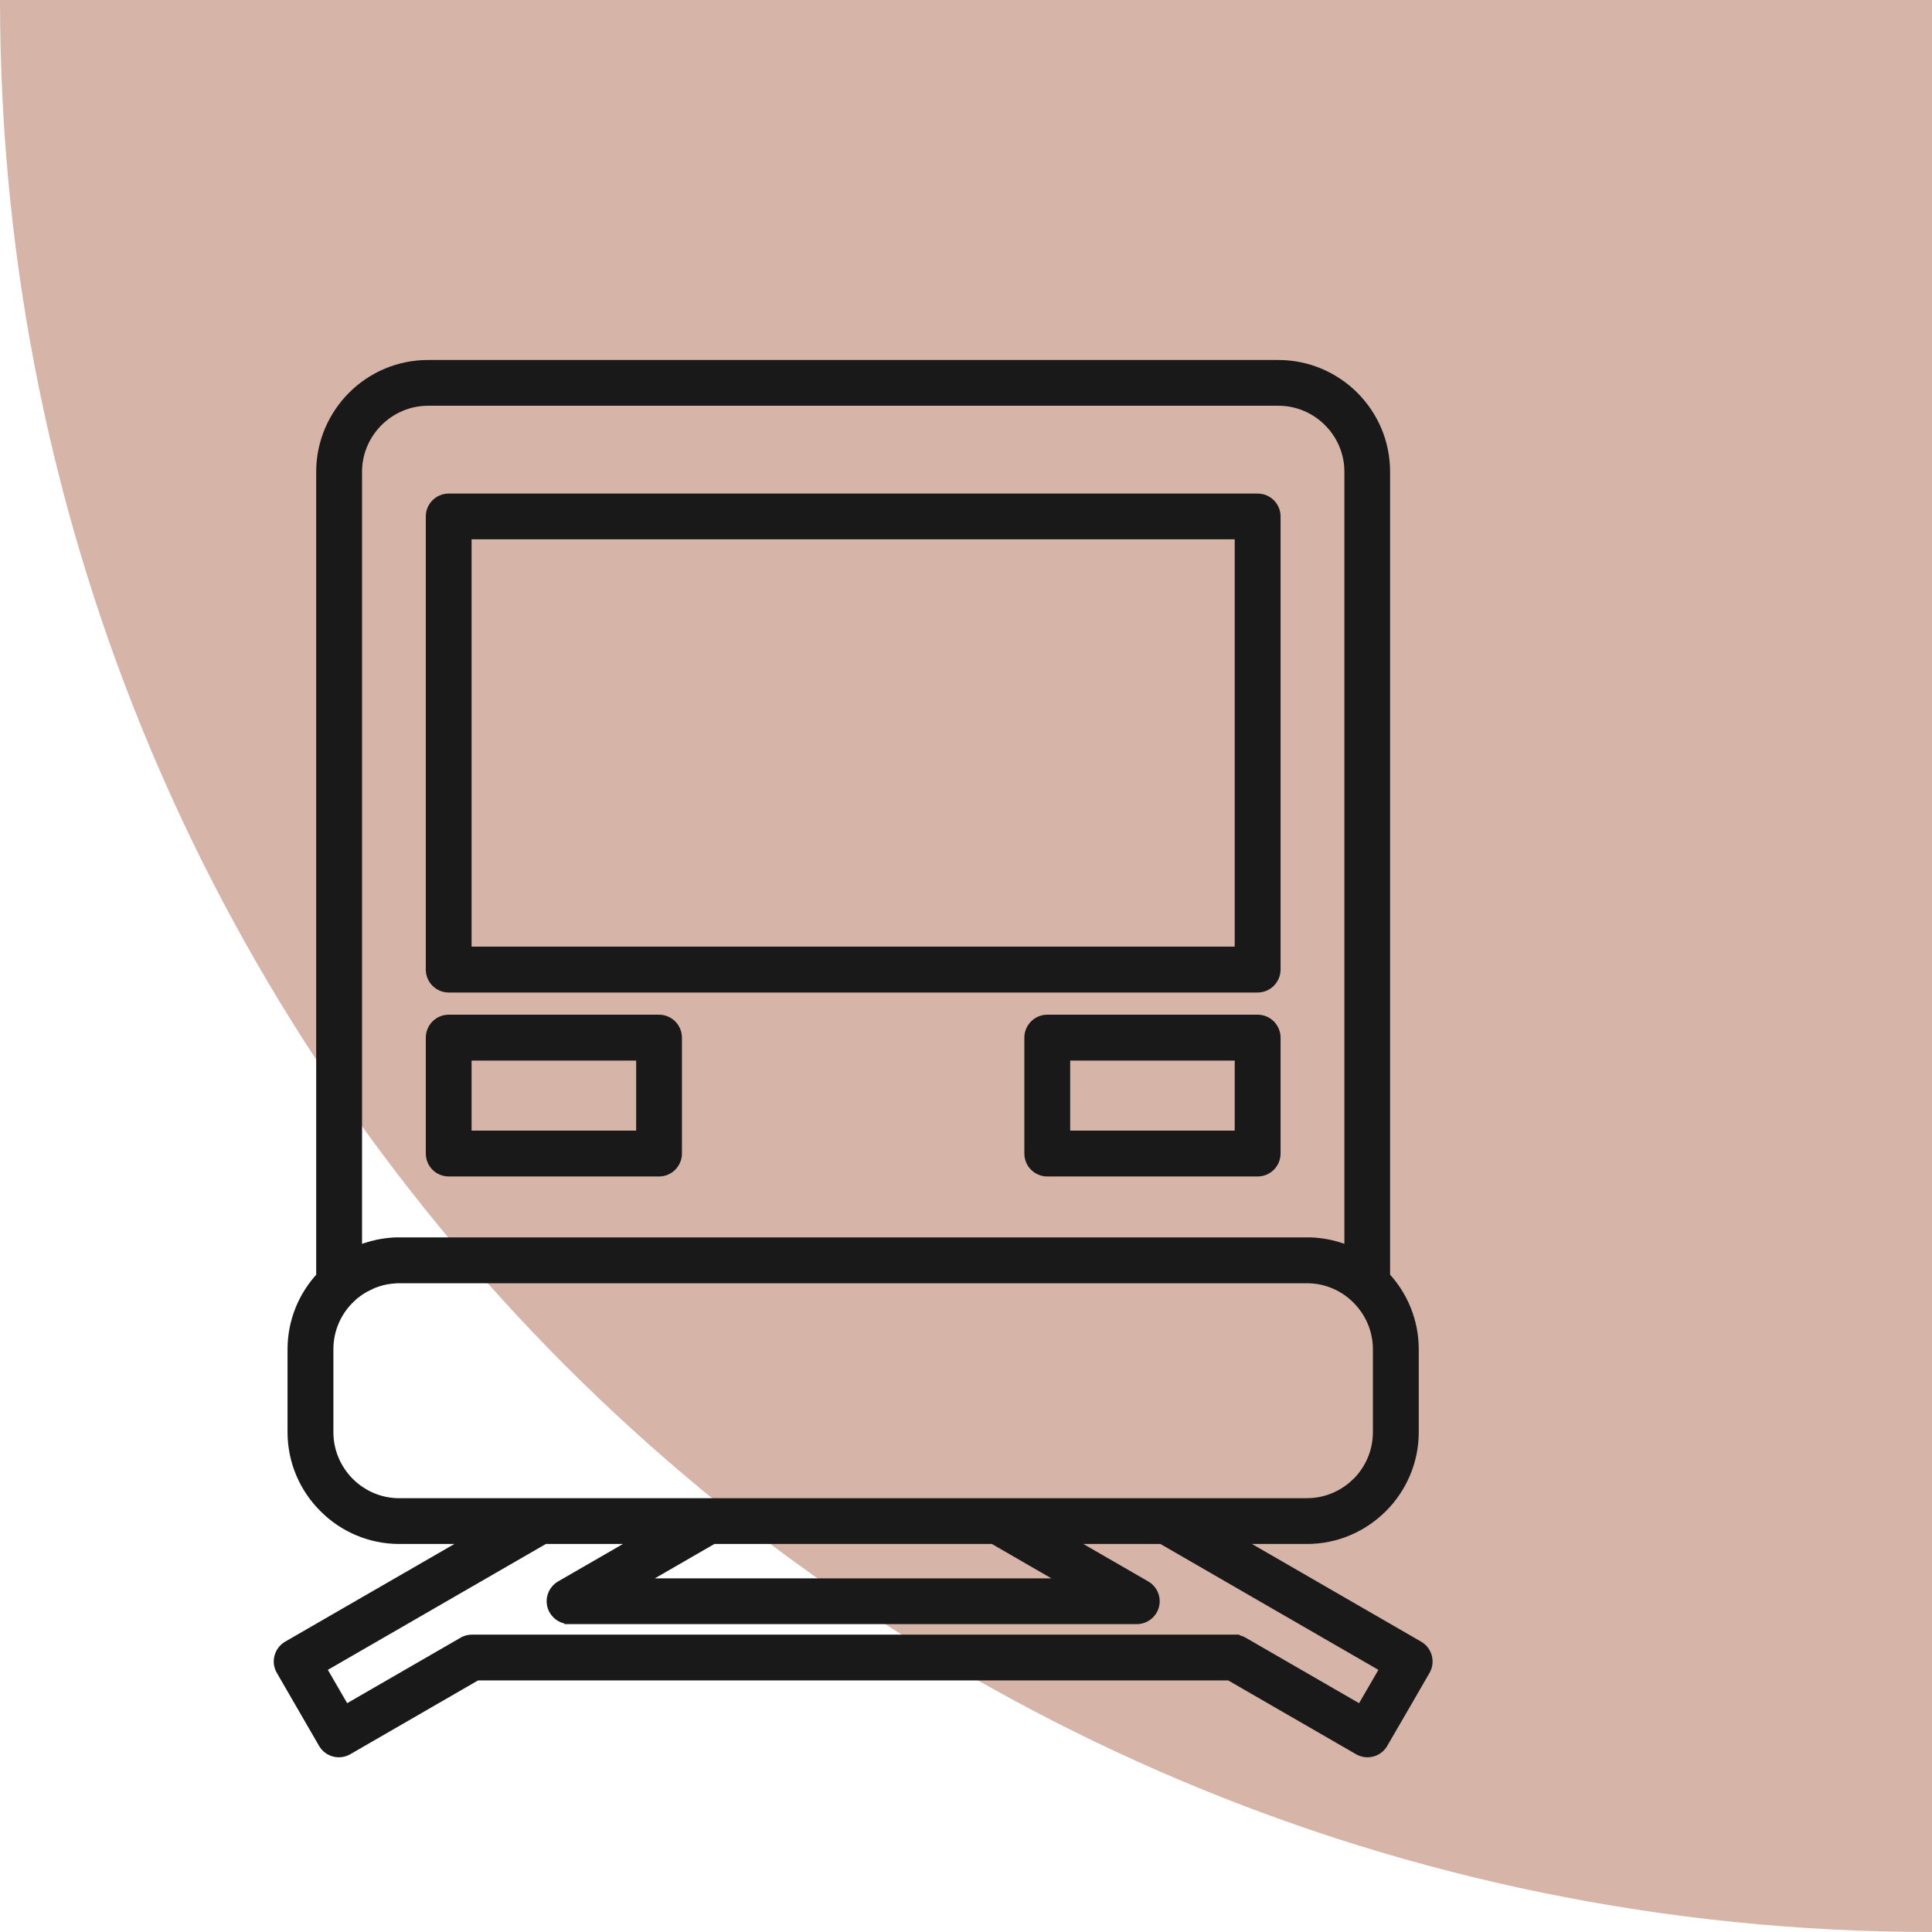 <?xml version="1.0" encoding="UTF-8"?> <svg xmlns="http://www.w3.org/2000/svg" width="94" height="94" viewBox="0 0 94 94" fill="none"><path d="M-8.21774e-06 7.05805e-06C-3.67921e-06 51.915 42.085 94 94 94L94 -1.15969e-06L-8.21774e-06 7.05805e-06Z" fill="#D6B4A7"></path><path fill-rule="evenodd" clip-rule="evenodd" d="M59.981 74.871L69.019 80.09C69.434 80.331 69.573 80.858 69.336 81.269L68.309 83.045L67.278 84.82C67.043 85.232 66.513 85.371 66.101 85.133L59.827 81.511H23.19L16.92 85.133C16.505 85.371 15.977 85.232 15.74 84.82L13.686 81.269C13.445 80.858 13.588 80.332 13.999 80.09L23.041 74.871H19.432C18.001 74.871 16.705 74.289 15.767 73.347C14.824 72.408 14.24 71.11 14.24 69.681V65.648C14.24 64.287 14.77 63.047 15.634 62.119V22.954C15.634 21.527 16.22 20.228 17.158 19.286C18.096 18.347 19.395 17.765 20.824 17.765H62.194C63.625 17.765 64.921 18.347 65.864 19.286C66.805 20.228 67.384 21.523 67.384 22.954V62.115C68.247 63.04 68.778 64.284 68.778 65.648V69.681C68.778 71.11 68.192 72.406 67.254 73.347H67.251C66.313 74.289 65.013 74.871 63.588 74.871H59.981V74.871V74.871ZM26.265 73.143H63.589C64.541 73.143 65.405 72.752 66.03 72.129L66.037 72.126C66.659 71.501 67.047 70.633 67.047 69.681V65.647C67.047 64.693 66.656 63.829 66.03 63.203C65.5 62.666 64.789 62.305 64 62.209H63.979L63.877 62.196H63.853L63.836 62.193H63.796L63.775 62.189H63.754L63.734 62.185H19.285L19.263 62.189H19.245L19.222 62.193H19.181L19.167 62.196H19.14L19.123 62.2L19.1 62.204H19.059L19.039 62.209H18.991L18.98 62.213L18.95 62.221H18.939L18.919 62.224H18.906L18.898 62.227H18.881L18.861 62.234H18.84L18.82 62.238H18.816L18.779 62.248H18.775L18.762 62.251L18.741 62.255L18.701 62.265H18.693L18.567 62.295L18.527 62.306L18.452 62.326L18.442 62.329L18.436 62.333L18.36 62.353L18.358 62.357L18.323 62.368H18.319L18.302 62.374L18.285 62.381H18.282L18.265 62.388L18.245 62.394L18.228 62.401L18.211 62.409L18.203 62.412L18.19 62.415L18.135 62.436L18.122 62.443H18.118L18.101 62.454L18.084 62.459H18.081L18.067 62.467L18.047 62.476L18.029 62.484L18.012 62.491L18.006 62.495L17.975 62.508L17.972 62.511L17.958 62.515L17.945 62.525L17.931 62.528L17.925 62.532L17.907 62.538L17.894 62.548H17.89L17.873 62.556L17.856 62.565L17.84 62.576L17.805 62.593L17.788 62.599L17.782 62.606L17.771 62.61L17.744 62.627L17.741 62.63L17.673 62.668C17.478 62.783 17.295 62.916 17.128 63.062L17.122 63.072L17.041 63.151L16.985 63.201L16.981 63.205C16.356 63.831 15.971 64.691 15.971 65.65V69.683C15.971 70.635 16.361 71.499 16.985 72.128C17.611 72.754 18.475 73.145 19.43 73.145H26.262L26.263 73.144L26.265 73.143ZM34.691 74.871L30.93 77.043H52.087L48.326 74.871H34.691V74.871ZM17.362 60.888L17.4 60.873H17.403L17.41 60.87L17.416 60.867L17.424 60.864H17.427L17.431 60.86L17.437 60.856H17.444L17.448 60.853L17.455 60.849L17.461 60.846H17.469L17.478 60.839H17.485L17.489 60.835L17.496 60.831L17.499 60.828C17.706 60.746 17.921 60.676 18.138 60.62L18.146 60.618L18.17 60.614L18.317 60.579L18.334 60.573L18.343 60.57L18.524 60.536L18.551 60.532L18.643 60.516H18.65L18.671 60.512L18.701 60.508L18.714 60.504L18.732 60.501L18.762 60.497H18.779L18.793 60.494L18.82 60.491L18.844 60.487H18.855L18.885 60.483L18.909 60.48H18.913L18.943 60.476L19.004 60.47H19.039L19.065 60.467L19.096 60.463H19.126L19.157 60.459H19.188L19.218 60.456H63.806L63.836 60.459H63.868L63.897 60.463H63.929L63.959 60.467L63.99 60.47H64.024L64.051 60.474H64.055L64.081 60.477L64.116 60.48H64.119L64.174 60.487H64.183L64.204 60.491L64.235 60.495L64.251 60.497H64.262L64.292 60.501C64.772 60.566 65.23 60.696 65.66 60.886V22.953C65.66 22 65.273 21.137 64.643 20.508C64.018 19.882 63.154 19.491 62.198 19.491H20.828C19.879 19.491 19.012 19.882 18.385 20.508C17.756 21.137 17.365 22 17.365 22.953V60.886L17.364 60.887L17.362 60.888ZM50.955 49.619C50.477 49.619 50.089 50.01 50.089 50.485V56.123C50.089 56.603 50.476 56.99 50.955 56.99H61.191C61.667 56.99 62.055 56.603 62.055 56.123V50.485C62.055 50.01 61.667 49.619 61.191 49.619H50.955ZM60.324 51.352H51.819V55.26H60.324V51.352ZM22.694 46.307H60.324V25.991H22.694V46.307ZM61.191 48.04C61.667 48.04 62.055 47.649 62.055 47.173V25.127C62.055 24.652 61.667 24.264 61.191 24.264H21.83C21.354 24.264 20.967 24.653 20.967 25.127V47.173C20.967 47.649 21.354 48.04 21.83 48.04H61.191ZM21.83 49.619C21.354 49.619 20.967 50.01 20.967 50.485V56.123C20.967 56.603 21.354 56.99 21.83 56.99H32.062C32.542 56.99 32.929 56.603 32.929 56.123V50.485C32.929 50.01 32.542 49.619 32.062 49.619H21.83ZM31.202 51.352H22.694V55.26H31.202V51.352ZM67.408 81.155L56.526 74.871H51.778L55.688 77.129C55.974 77.271 56.175 77.564 56.175 77.907C56.175 78.384 55.784 78.771 55.308 78.771H27.709V78.767C27.409 78.767 27.12 78.611 26.961 78.335C26.723 77.924 26.87 77.397 27.281 77.158L31.242 74.871H26.492L15.61 81.154L16.8 83.208L22.483 79.927C22.618 79.835 22.785 79.781 22.966 79.781H60.055V79.784C60.202 79.784 60.351 79.818 60.487 79.9L66.216 83.208L66.812 82.181L67.408 81.154V81.155V81.155Z" fill="#191919" stroke="#191919" stroke-width="0.5" stroke-miterlimit="10"></path></svg> 